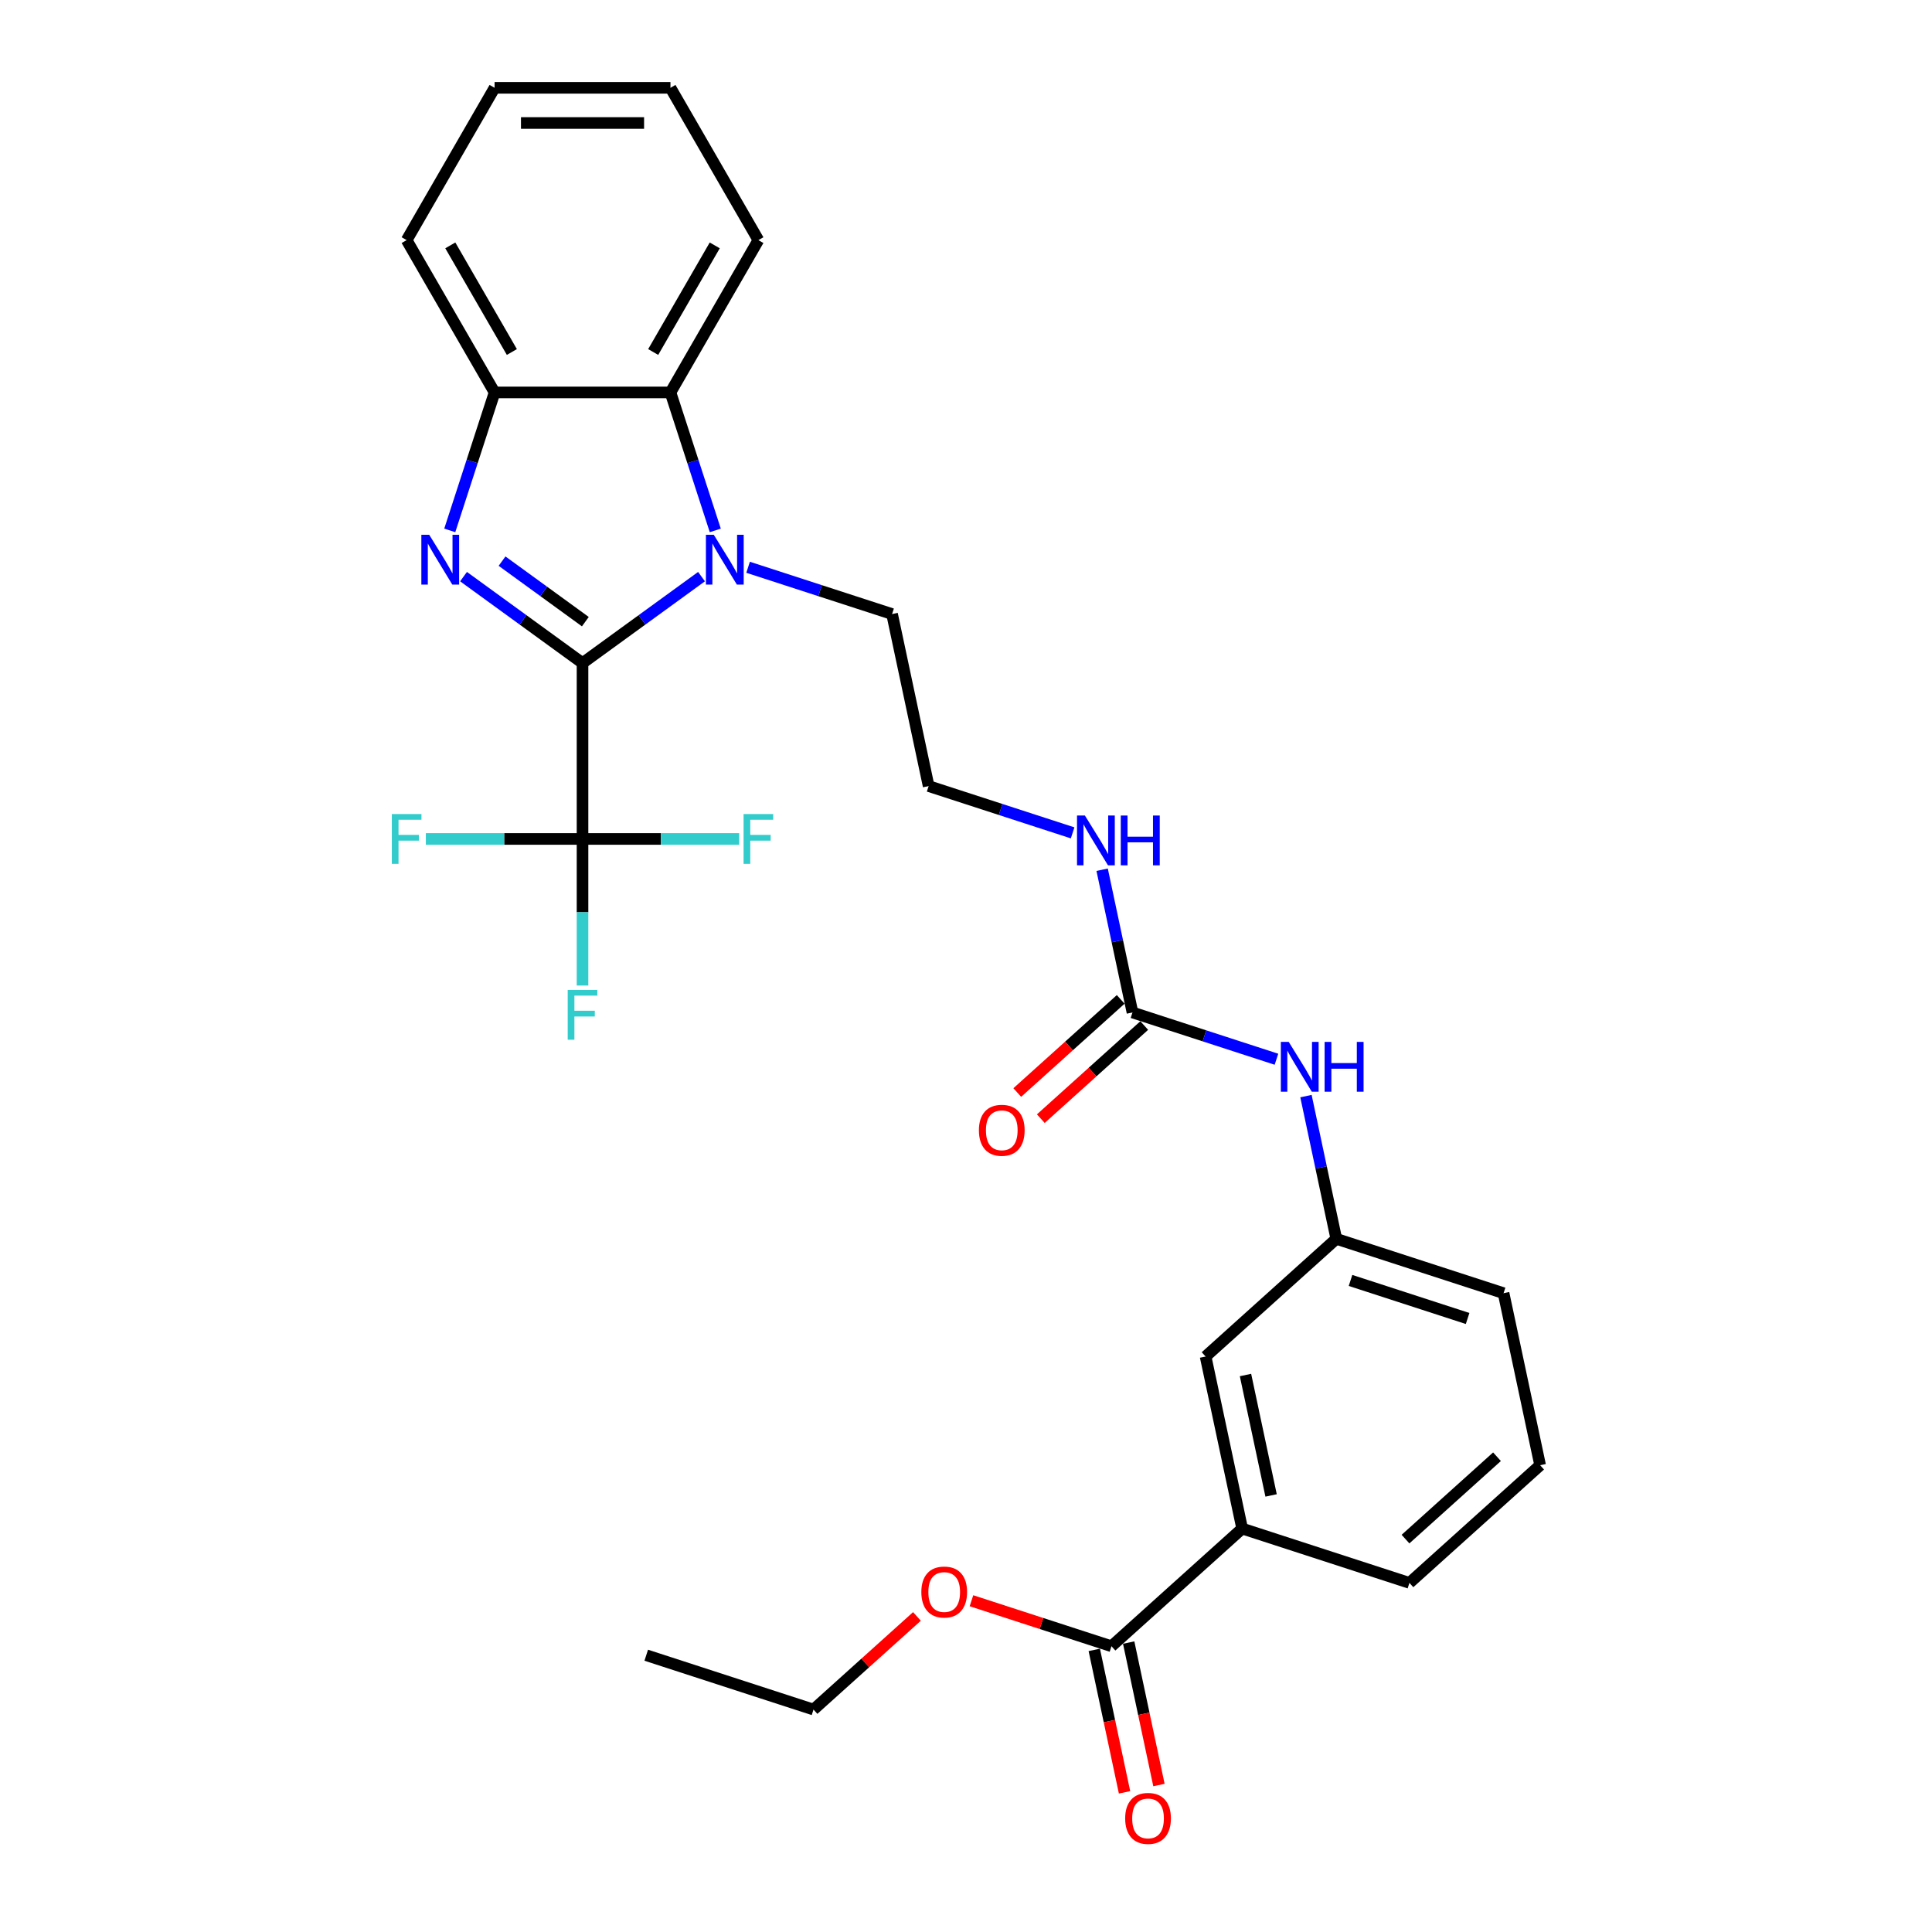 <?xml version='1.0' encoding='iso-8859-1'?>
<svg version='1.1' baseProfile='full'
              xmlns='http://www.w3.org/2000/svg'
                      xmlns:rdkit='http://www.rdkit.org/xml'
                      xmlns:xlink='http://www.w3.org/1999/xlink'
                  xml:space='preserve'
width='1000px' height='1000px' viewBox='0 0 1000 1000'>
<!-- END OF HEADER -->
<rect style='opacity:1.0;fill:#FFFFFF;stroke:none' width='1000' height='1000' x='0' y='0'> </rect>
<path class='bond-0' d='M 301.513,343.21 L 270.717,320.834' style='fill:none;fill-rule:evenodd;stroke:#000000;stroke-width:6px;stroke-linecap:butt;stroke-linejoin:miter;stroke-opacity:1' />
<path class='bond-0' d='M 270.717,320.834 L 239.92,298.459' style='fill:none;fill-rule:evenodd;stroke:#0000FF;stroke-width:6px;stroke-linecap:butt;stroke-linejoin:miter;stroke-opacity:1' />
<path class='bond-0' d='M 302.976,321.768 L 281.418,306.105' style='fill:none;fill-rule:evenodd;stroke:#000000;stroke-width:6px;stroke-linecap:butt;stroke-linejoin:miter;stroke-opacity:1' />
<path class='bond-0' d='M 281.418,306.105 L 259.86,290.443' style='fill:none;fill-rule:evenodd;stroke:#0000FF;stroke-width:6px;stroke-linecap:butt;stroke-linejoin:miter;stroke-opacity:1' />
<path class='bond-1' d='M 301.513,343.21 L 332.31,320.834' style='fill:none;fill-rule:evenodd;stroke:#000000;stroke-width:6px;stroke-linecap:butt;stroke-linejoin:miter;stroke-opacity:1' />
<path class='bond-1' d='M 332.31,320.834 L 363.107,298.459' style='fill:none;fill-rule:evenodd;stroke:#0000FF;stroke-width:6px;stroke-linecap:butt;stroke-linejoin:miter;stroke-opacity:1' />
<path class='bond-2' d='M 301.513,343.21 L 301.513,434.241' style='fill:none;fill-rule:evenodd;stroke:#000000;stroke-width:6px;stroke-linecap:butt;stroke-linejoin:miter;stroke-opacity:1' />
<path class='bond-4' d='M 232.795,274.537 L 244.396,238.831' style='fill:none;fill-rule:evenodd;stroke:#0000FF;stroke-width:6px;stroke-linecap:butt;stroke-linejoin:miter;stroke-opacity:1' />
<path class='bond-4' d='M 244.396,238.831 L 255.998,203.126' style='fill:none;fill-rule:evenodd;stroke:#000000;stroke-width:6px;stroke-linecap:butt;stroke-linejoin:miter;stroke-opacity:1' />
<path class='bond-3' d='M 370.232,274.537 L 358.631,238.831' style='fill:none;fill-rule:evenodd;stroke:#0000FF;stroke-width:6px;stroke-linecap:butt;stroke-linejoin:miter;stroke-opacity:1' />
<path class='bond-3' d='M 358.631,238.831 L 347.029,203.126' style='fill:none;fill-rule:evenodd;stroke:#000000;stroke-width:6px;stroke-linecap:butt;stroke-linejoin:miter;stroke-opacity:1' />
<path class='bond-17' d='M 387.212,293.619 L 424.474,305.726' style='fill:none;fill-rule:evenodd;stroke:#0000FF;stroke-width:6px;stroke-linecap:butt;stroke-linejoin:miter;stroke-opacity:1' />
<path class='bond-17' d='M 424.474,305.726 L 461.736,317.833' style='fill:none;fill-rule:evenodd;stroke:#000000;stroke-width:6px;stroke-linecap:butt;stroke-linejoin:miter;stroke-opacity:1' />
<path class='bond-14' d='M 301.513,434.241 L 301.513,472.174' style='fill:none;fill-rule:evenodd;stroke:#000000;stroke-width:6px;stroke-linecap:butt;stroke-linejoin:miter;stroke-opacity:1' />
<path class='bond-14' d='M 301.513,472.174 L 301.513,510.107' style='fill:none;fill-rule:evenodd;stroke:#33CCCC;stroke-width:6px;stroke-linecap:butt;stroke-linejoin:miter;stroke-opacity:1' />
<path class='bond-15' d='M 301.513,434.241 L 260.968,434.241' style='fill:none;fill-rule:evenodd;stroke:#000000;stroke-width:6px;stroke-linecap:butt;stroke-linejoin:miter;stroke-opacity:1' />
<path class='bond-15' d='M 260.968,434.241 L 220.422,434.241' style='fill:none;fill-rule:evenodd;stroke:#33CCCC;stroke-width:6px;stroke-linecap:butt;stroke-linejoin:miter;stroke-opacity:1' />
<path class='bond-16' d='M 301.513,434.241 L 342.059,434.241' style='fill:none;fill-rule:evenodd;stroke:#000000;stroke-width:6px;stroke-linecap:butt;stroke-linejoin:miter;stroke-opacity:1' />
<path class='bond-16' d='M 342.059,434.241 L 382.605,434.241' style='fill:none;fill-rule:evenodd;stroke:#33CCCC;stroke-width:6px;stroke-linecap:butt;stroke-linejoin:miter;stroke-opacity:1' />
<path class='bond-20' d='M 347.029,203.126 L 392.545,124.29' style='fill:none;fill-rule:evenodd;stroke:#000000;stroke-width:6px;stroke-linecap:butt;stroke-linejoin:miter;stroke-opacity:1' />
<path class='bond-20' d='M 338.09,182.198 L 369.951,127.013' style='fill:none;fill-rule:evenodd;stroke:#000000;stroke-width:6px;stroke-linecap:butt;stroke-linejoin:miter;stroke-opacity:1' />
<path class='bond-29' d='M 347.029,203.126 L 255.998,203.126' style='fill:none;fill-rule:evenodd;stroke:#000000;stroke-width:6px;stroke-linecap:butt;stroke-linejoin:miter;stroke-opacity:1' />
<path class='bond-21' d='M 255.998,203.126 L 210.482,124.29' style='fill:none;fill-rule:evenodd;stroke:#000000;stroke-width:6px;stroke-linecap:butt;stroke-linejoin:miter;stroke-opacity:1' />
<path class='bond-21' d='M 264.937,182.198 L 233.076,127.013' style='fill:none;fill-rule:evenodd;stroke:#000000;stroke-width:6px;stroke-linecap:butt;stroke-linejoin:miter;stroke-opacity:1' />
<path class='bond-5' d='M 586.165,524.048 L 578.314,487.11' style='fill:none;fill-rule:evenodd;stroke:#000000;stroke-width:6px;stroke-linecap:butt;stroke-linejoin:miter;stroke-opacity:1' />
<path class='bond-5' d='M 578.314,487.11 L 570.462,450.172' style='fill:none;fill-rule:evenodd;stroke:#0000FF;stroke-width:6px;stroke-linecap:butt;stroke-linejoin:miter;stroke-opacity:1' />
<path class='bond-8' d='M 586.165,524.048 L 623.427,536.155' style='fill:none;fill-rule:evenodd;stroke:#000000;stroke-width:6px;stroke-linecap:butt;stroke-linejoin:miter;stroke-opacity:1' />
<path class='bond-8' d='M 623.427,536.155 L 660.689,548.262' style='fill:none;fill-rule:evenodd;stroke:#0000FF;stroke-width:6px;stroke-linecap:butt;stroke-linejoin:miter;stroke-opacity:1' />
<path class='bond-10' d='M 580.074,517.283 L 553.304,541.387' style='fill:none;fill-rule:evenodd;stroke:#000000;stroke-width:6px;stroke-linecap:butt;stroke-linejoin:miter;stroke-opacity:1' />
<path class='bond-10' d='M 553.304,541.387 L 526.534,565.491' style='fill:none;fill-rule:evenodd;stroke:#FF0000;stroke-width:6px;stroke-linecap:butt;stroke-linejoin:miter;stroke-opacity:1' />
<path class='bond-10' d='M 592.257,530.813 L 565.487,554.917' style='fill:none;fill-rule:evenodd;stroke:#000000;stroke-width:6px;stroke-linecap:butt;stroke-linejoin:miter;stroke-opacity:1' />
<path class='bond-10' d='M 565.487,554.917 L 538.717,579.021' style='fill:none;fill-rule:evenodd;stroke:#FF0000;stroke-width:6px;stroke-linecap:butt;stroke-linejoin:miter;stroke-opacity:1' />
<path class='bond-6' d='M 575.295,852.088 L 642.945,791.176' style='fill:none;fill-rule:evenodd;stroke:#000000;stroke-width:6px;stroke-linecap:butt;stroke-linejoin:miter;stroke-opacity:1' />
<path class='bond-12' d='M 566.391,853.98 L 574.227,890.846' style='fill:none;fill-rule:evenodd;stroke:#000000;stroke-width:6px;stroke-linecap:butt;stroke-linejoin:miter;stroke-opacity:1' />
<path class='bond-12' d='M 574.227,890.846 L 582.063,927.711' style='fill:none;fill-rule:evenodd;stroke:#FF0000;stroke-width:6px;stroke-linecap:butt;stroke-linejoin:miter;stroke-opacity:1' />
<path class='bond-12' d='M 584.2,850.195 L 592.036,887.06' style='fill:none;fill-rule:evenodd;stroke:#000000;stroke-width:6px;stroke-linecap:butt;stroke-linejoin:miter;stroke-opacity:1' />
<path class='bond-12' d='M 592.036,887.06 L 599.872,923.926' style='fill:none;fill-rule:evenodd;stroke:#FF0000;stroke-width:6px;stroke-linecap:butt;stroke-linejoin:miter;stroke-opacity:1' />
<path class='bond-18' d='M 575.295,852.088 L 539.062,840.315' style='fill:none;fill-rule:evenodd;stroke:#000000;stroke-width:6px;stroke-linecap:butt;stroke-linejoin:miter;stroke-opacity:1' />
<path class='bond-18' d='M 539.062,840.315 L 502.829,828.542' style='fill:none;fill-rule:evenodd;stroke:#FF0000;stroke-width:6px;stroke-linecap:butt;stroke-linejoin:miter;stroke-opacity:1' />
<path class='bond-7' d='M 642.945,791.176 L 624.019,702.133' style='fill:none;fill-rule:evenodd;stroke:#000000;stroke-width:6px;stroke-linecap:butt;stroke-linejoin:miter;stroke-opacity:1' />
<path class='bond-7' d='M 657.915,774.034 L 644.666,711.704' style='fill:none;fill-rule:evenodd;stroke:#000000;stroke-width:6px;stroke-linecap:butt;stroke-linejoin:miter;stroke-opacity:1' />
<path class='bond-31' d='M 642.945,791.176 L 729.521,819.306' style='fill:none;fill-rule:evenodd;stroke:#000000;stroke-width:6px;stroke-linecap:butt;stroke-linejoin:miter;stroke-opacity:1' />
<path class='bond-11' d='M 675.965,567.344 L 683.817,604.283' style='fill:none;fill-rule:evenodd;stroke:#0000FF;stroke-width:6px;stroke-linecap:butt;stroke-linejoin:miter;stroke-opacity:1' />
<path class='bond-11' d='M 683.817,604.283 L 691.668,641.221' style='fill:none;fill-rule:evenodd;stroke:#000000;stroke-width:6px;stroke-linecap:butt;stroke-linejoin:miter;stroke-opacity:1' />
<path class='bond-9' d='M 624.019,702.133 L 691.668,641.221' style='fill:none;fill-rule:evenodd;stroke:#000000;stroke-width:6px;stroke-linecap:butt;stroke-linejoin:miter;stroke-opacity:1' />
<path class='bond-24' d='M 691.668,641.221 L 778.245,669.351' style='fill:none;fill-rule:evenodd;stroke:#000000;stroke-width:6px;stroke-linecap:butt;stroke-linejoin:miter;stroke-opacity:1' />
<path class='bond-24' d='M 699.029,662.756 L 759.632,682.447' style='fill:none;fill-rule:evenodd;stroke:#000000;stroke-width:6px;stroke-linecap:butt;stroke-linejoin:miter;stroke-opacity:1' />
<path class='bond-13' d='M 555.186,431.09 L 517.924,418.982' style='fill:none;fill-rule:evenodd;stroke:#0000FF;stroke-width:6px;stroke-linecap:butt;stroke-linejoin:miter;stroke-opacity:1' />
<path class='bond-13' d='M 517.924,418.982 L 480.663,406.875' style='fill:none;fill-rule:evenodd;stroke:#000000;stroke-width:6px;stroke-linecap:butt;stroke-linejoin:miter;stroke-opacity:1' />
<path class='bond-19' d='M 461.736,317.833 L 480.663,406.875' style='fill:none;fill-rule:evenodd;stroke:#000000;stroke-width:6px;stroke-linecap:butt;stroke-linejoin:miter;stroke-opacity:1' />
<path class='bond-25' d='M 474.609,836.662 L 447.839,860.766' style='fill:none;fill-rule:evenodd;stroke:#FF0000;stroke-width:6px;stroke-linecap:butt;stroke-linejoin:miter;stroke-opacity:1' />
<path class='bond-25' d='M 447.839,860.766 L 421.069,884.869' style='fill:none;fill-rule:evenodd;stroke:#000000;stroke-width:6px;stroke-linecap:butt;stroke-linejoin:miter;stroke-opacity:1' />
<path class='bond-26' d='M 392.545,124.29 L 347.029,45.455' style='fill:none;fill-rule:evenodd;stroke:#000000;stroke-width:6px;stroke-linecap:butt;stroke-linejoin:miter;stroke-opacity:1' />
<path class='bond-27' d='M 210.482,124.29 L 255.998,45.455' style='fill:none;fill-rule:evenodd;stroke:#000000;stroke-width:6px;stroke-linecap:butt;stroke-linejoin:miter;stroke-opacity:1' />
<path class='bond-22' d='M 729.521,819.306 L 797.171,758.394' style='fill:none;fill-rule:evenodd;stroke:#000000;stroke-width:6px;stroke-linecap:butt;stroke-linejoin:miter;stroke-opacity:1' />
<path class='bond-22' d='M 727.486,796.639 L 774.841,754.001' style='fill:none;fill-rule:evenodd;stroke:#000000;stroke-width:6px;stroke-linecap:butt;stroke-linejoin:miter;stroke-opacity:1' />
<path class='bond-23' d='M 797.171,758.394 L 778.245,669.351' style='fill:none;fill-rule:evenodd;stroke:#000000;stroke-width:6px;stroke-linecap:butt;stroke-linejoin:miter;stroke-opacity:1' />
<path class='bond-28' d='M 421.069,884.869 L 334.493,856.739' style='fill:none;fill-rule:evenodd;stroke:#000000;stroke-width:6px;stroke-linecap:butt;stroke-linejoin:miter;stroke-opacity:1' />
<path class='bond-30' d='M 347.029,45.455 L 255.998,45.455' style='fill:none;fill-rule:evenodd;stroke:#000000;stroke-width:6px;stroke-linecap:butt;stroke-linejoin:miter;stroke-opacity:1' />
<path class='bond-30' d='M 333.375,63.661 L 269.652,63.661' style='fill:none;fill-rule:evenodd;stroke:#000000;stroke-width:6px;stroke-linecap:butt;stroke-linejoin:miter;stroke-opacity:1' />
<path  class='atom-1' d='M 222.169 276.812
L 230.616 290.467
Q 231.454 291.814, 232.801 294.254
Q 234.148 296.694, 234.221 296.839
L 234.221 276.812
L 237.644 276.812
L 237.644 302.593
L 234.112 302.593
L 225.045 287.663
Q 223.989 285.916, 222.86 283.913
Q 221.768 281.91, 221.44 281.291
L 221.44 302.593
L 218.09 302.593
L 218.09 276.812
L 222.169 276.812
' fill='#0000FF'/>
<path  class='atom-2' d='M 369.461 276.812
L 377.909 290.467
Q 378.746 291.814, 380.094 294.254
Q 381.441 296.694, 381.514 296.839
L 381.514 276.812
L 384.936 276.812
L 384.936 302.593
L 381.404 302.593
L 372.338 287.663
Q 371.282 285.916, 370.153 283.913
Q 369.061 281.91, 368.733 281.291
L 368.733 302.593
L 365.383 302.593
L 365.383 276.812
L 369.461 276.812
' fill='#0000FF'/>
<path  class='atom-9' d='M 667.043 539.288
L 675.491 552.943
Q 676.328 554.29, 677.676 556.73
Q 679.023 559.17, 679.096 559.315
L 679.096 539.288
L 682.519 539.288
L 682.519 565.069
L 678.987 565.069
L 669.92 550.139
Q 668.864 548.392, 667.735 546.389
Q 666.643 544.386, 666.315 543.767
L 666.315 565.069
L 662.965 565.069
L 662.965 539.288
L 667.043 539.288
' fill='#0000FF'/>
<path  class='atom-9' d='M 685.614 539.288
L 689.109 539.288
L 689.109 550.249
L 702.291 550.249
L 702.291 539.288
L 705.786 539.288
L 705.786 565.069
L 702.291 565.069
L 702.291 553.162
L 689.109 553.162
L 689.109 565.069
L 685.614 565.069
L 685.614 539.288
' fill='#0000FF'/>
<path  class='atom-11' d='M 506.682 585.033
Q 506.682 578.843, 509.74 575.384
Q 512.799 571.925, 518.516 571.925
Q 524.232 571.925, 527.291 575.384
Q 530.35 578.843, 530.35 585.033
Q 530.35 591.296, 527.255 594.865
Q 524.16 598.397, 518.516 598.397
Q 512.835 598.397, 509.74 594.865
Q 506.682 591.332, 506.682 585.033
M 518.516 595.484
Q 522.448 595.484, 524.56 592.862
Q 526.709 590.204, 526.709 585.033
Q 526.709 579.972, 524.56 577.423
Q 522.448 574.838, 518.516 574.838
Q 514.583 574.838, 512.435 577.386
Q 510.323 579.935, 510.323 585.033
Q 510.323 590.24, 512.435 592.862
Q 514.583 595.484, 518.516 595.484
' fill='#FF0000'/>
<path  class='atom-13' d='M 582.388 941.203
Q 582.388 935.013, 585.446 931.554
Q 588.505 928.094, 594.222 928.094
Q 599.939 928.094, 602.997 931.554
Q 606.056 935.013, 606.056 941.203
Q 606.056 947.466, 602.961 951.034
Q 599.866 954.566, 594.222 954.566
Q 588.542 954.566, 585.446 951.034
Q 582.388 947.502, 582.388 941.203
M 594.222 951.653
Q 598.154 951.653, 600.266 949.032
Q 602.415 946.374, 602.415 941.203
Q 602.415 936.142, 600.266 933.593
Q 598.154 931.007, 594.222 931.007
Q 590.289 931.007, 588.141 933.556
Q 586.029 936.105, 586.029 941.203
Q 586.029 946.41, 588.141 949.032
Q 590.289 951.653, 594.222 951.653
' fill='#FF0000'/>
<path  class='atom-14' d='M 561.54 422.116
L 569.988 435.77
Q 570.826 437.118, 572.173 439.557
Q 573.52 441.997, 573.593 442.143
L 573.593 422.116
L 577.016 422.116
L 577.016 447.896
L 573.484 447.896
L 564.417 432.967
Q 563.361 431.219, 562.232 429.216
Q 561.14 427.213, 560.812 426.594
L 560.812 447.896
L 557.462 447.896
L 557.462 422.116
L 561.54 422.116
' fill='#0000FF'/>
<path  class='atom-14' d='M 580.111 422.116
L 583.606 422.116
L 583.606 433.076
L 596.788 433.076
L 596.788 422.116
L 600.283 422.116
L 600.283 447.896
L 596.788 447.896
L 596.788 435.989
L 583.606 435.989
L 583.606 447.896
L 580.111 447.896
L 580.111 422.116
' fill='#0000FF'/>
<path  class='atom-15' d='M 293.849 512.383
L 309.178 512.383
L 309.178 515.332
L 297.308 515.332
L 297.308 523.161
L 307.867 523.161
L 307.867 526.147
L 297.308 526.147
L 297.308 538.163
L 293.849 538.163
L 293.849 512.383
' fill='#33CCCC'/>
<path  class='atom-16' d='M 202.817 421.351
L 218.147 421.351
L 218.147 424.301
L 206.276 424.301
L 206.276 432.129
L 216.836 432.129
L 216.836 435.115
L 206.276 435.115
L 206.276 447.131
L 202.817 447.131
L 202.817 421.351
' fill='#33CCCC'/>
<path  class='atom-17' d='M 384.88 421.351
L 400.21 421.351
L 400.21 424.301
L 388.34 424.301
L 388.34 432.129
L 398.899 432.129
L 398.899 435.115
L 388.34 435.115
L 388.34 447.131
L 384.88 447.131
L 384.88 421.351
' fill='#33CCCC'/>
<path  class='atom-19' d='M 476.885 824.03
Q 476.885 817.84, 479.944 814.381
Q 483.002 810.922, 488.719 810.922
Q 494.436 810.922, 497.494 814.381
Q 500.553 817.84, 500.553 824.03
Q 500.553 830.293, 497.458 833.862
Q 494.363 837.394, 488.719 837.394
Q 483.039 837.394, 479.944 833.862
Q 476.885 830.33, 476.885 824.03
M 488.719 834.481
Q 492.652 834.481, 494.764 831.859
Q 496.912 829.201, 496.912 824.03
Q 496.912 818.969, 494.764 816.42
Q 492.652 813.835, 488.719 813.835
Q 484.786 813.835, 482.638 816.383
Q 480.526 818.932, 480.526 824.03
Q 480.526 829.237, 482.638 831.859
Q 484.786 834.481, 488.719 834.481
' fill='#FF0000'/>
</svg>
